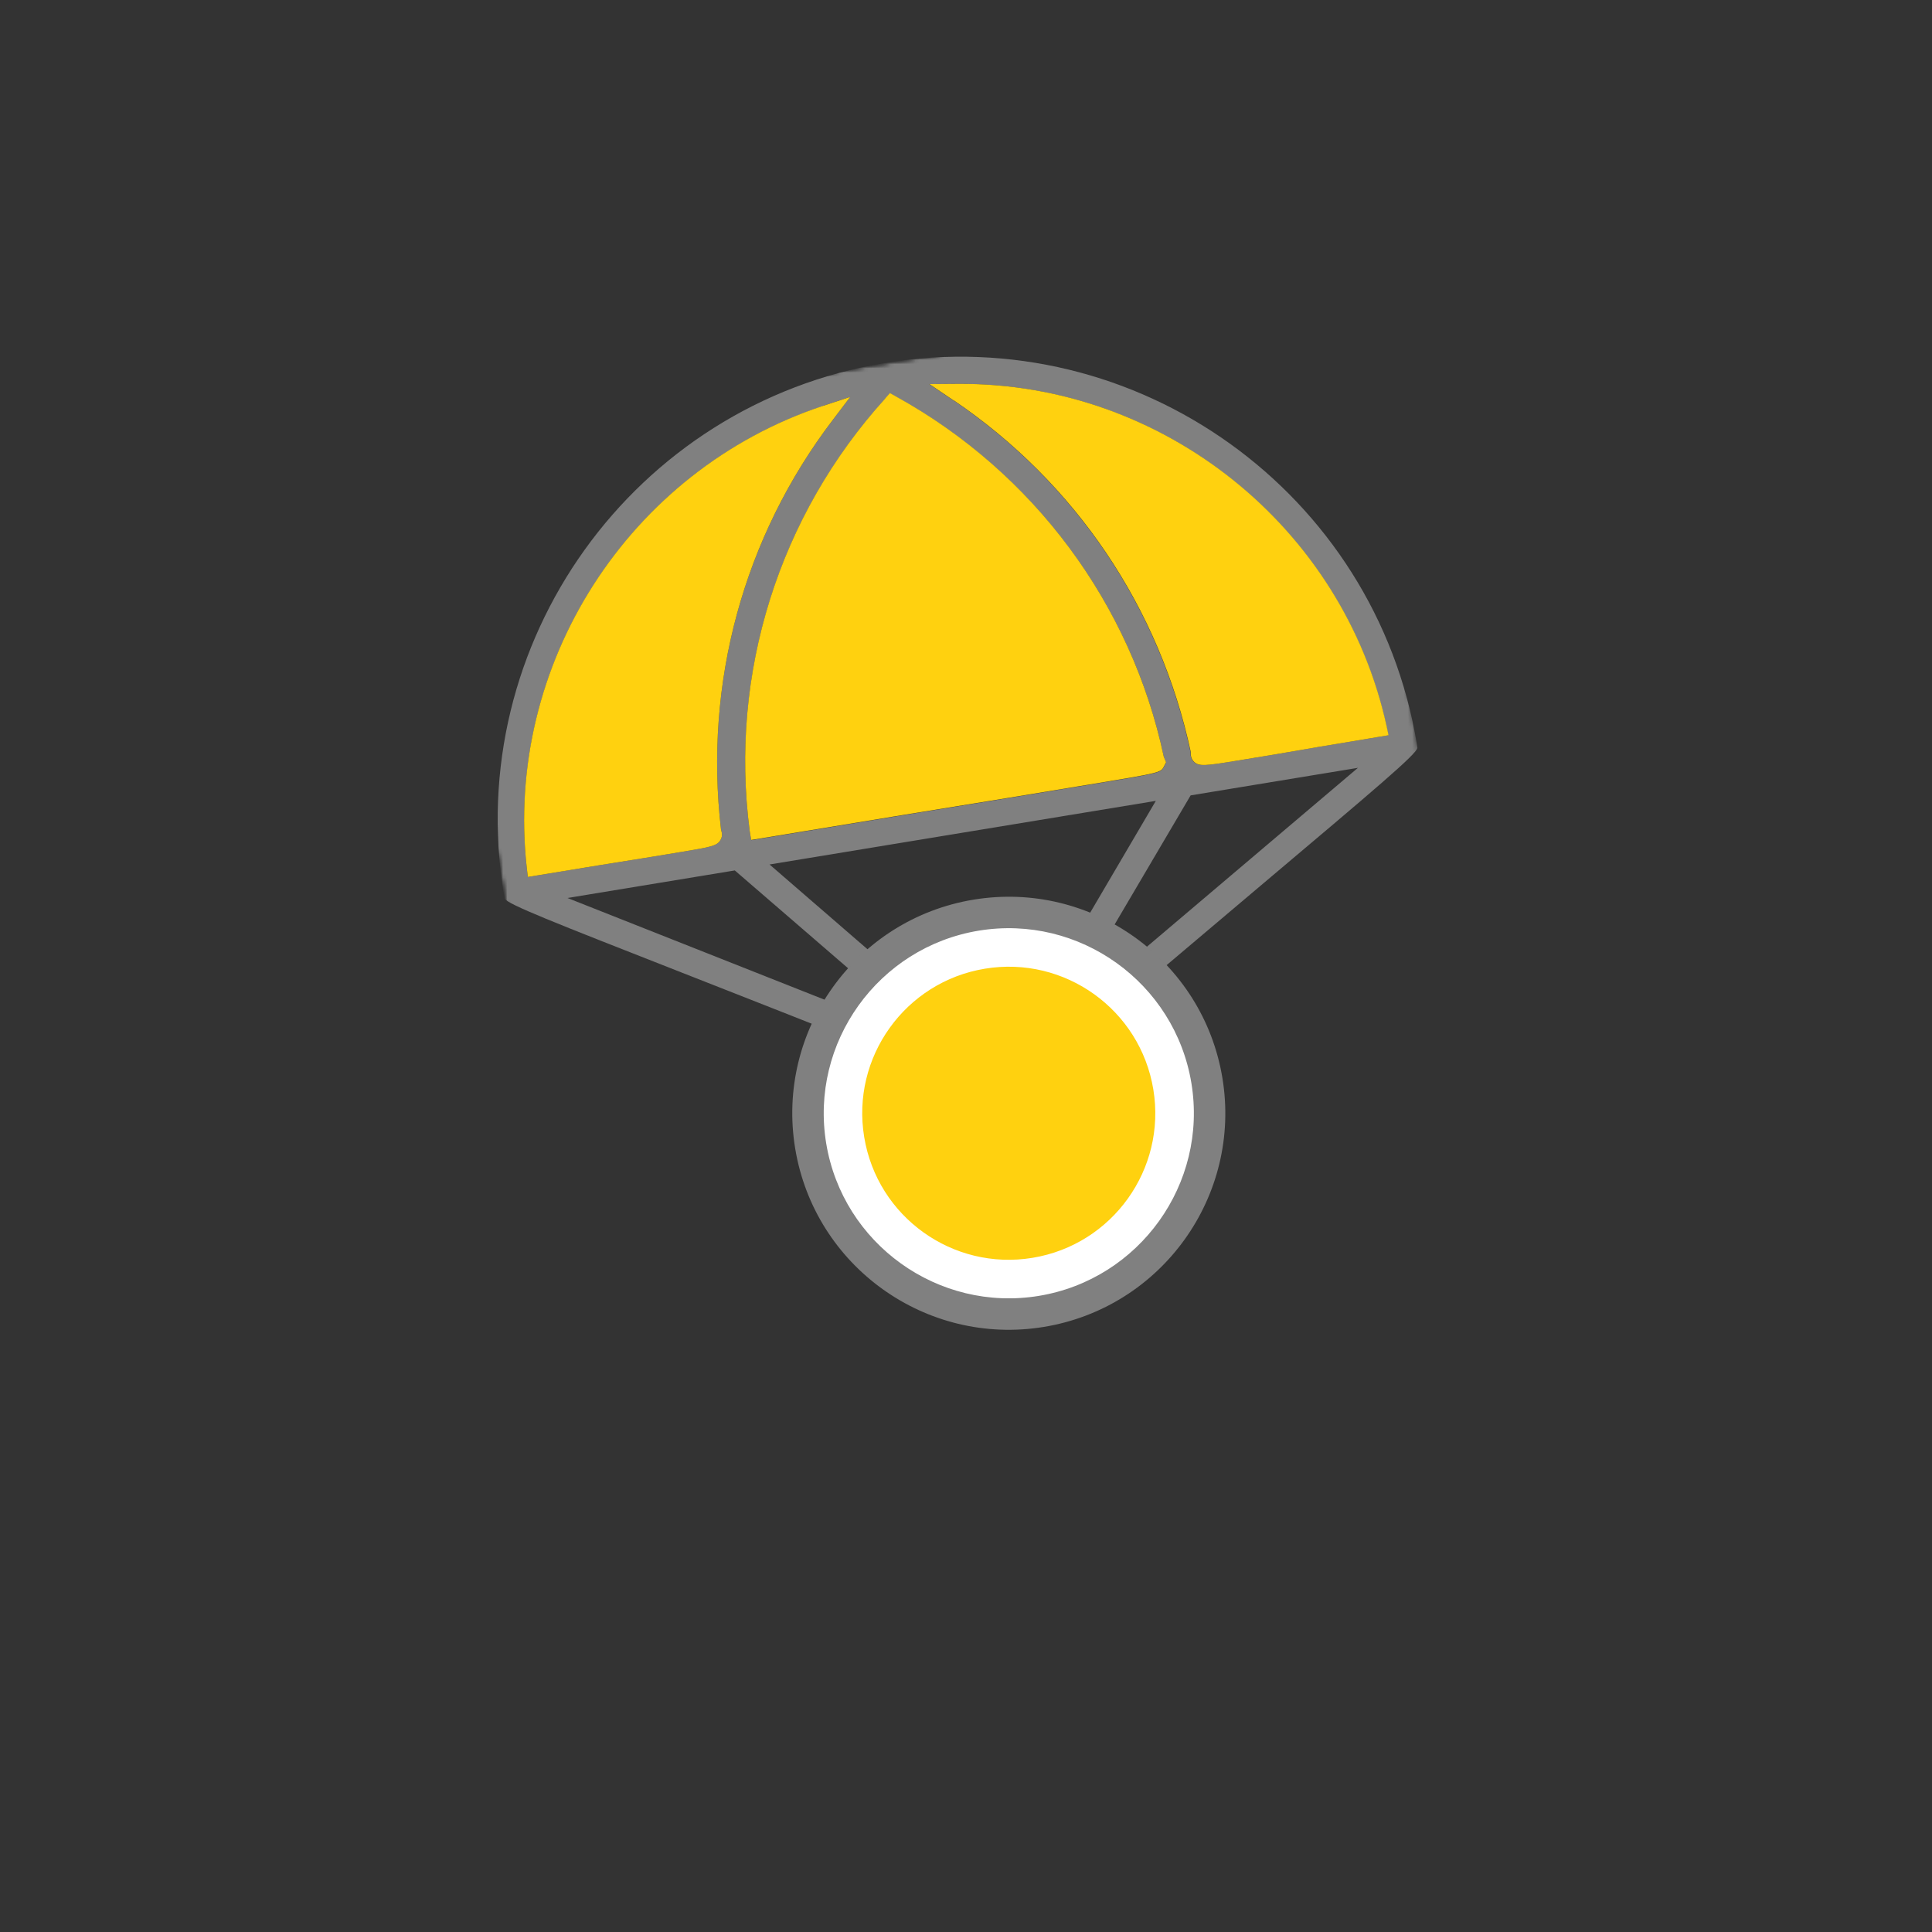 <svg width="459" height="459" viewBox="0 0 459 459" fill="none" xmlns="http://www.w3.org/2000/svg">
<rect x="0" y="0" width="459" height="459" fill="#333333" stroke="none"/>
<g clip-path="url(#clip0_327_1371)">
<mask id="mask0_327_1371" style="mask-type:luminance" maskUnits="userSpaceOnUse" x="0" y="0" width="459" height="459">
<path d="M459 0H0V459H459V0Z" fill="white"/>
</mask>
<g mask="url(#mask0_327_1371)">
<mask id="mask1_327_1371" style="mask-type:luminance" maskUnits="userSpaceOnUse" x="101" y="29" width="529" height="528">
<path d="M101.852 104.075L554.754 29.503L629.326 482.405L176.424 556.977L101.852 104.075Z" fill="white"/>
</mask>
<g mask="url(#mask1_327_1371)">
<mask id="mask2_327_1371" style="mask-type:luminance" maskUnits="userSpaceOnUse" x="101" y="29" width="529" height="528">
<path d="M101.852 104.075L554.754 29.503L629.326 482.405L176.424 556.977L101.852 104.075Z" fill="white"/>
</mask>
<g mask="url(#mask2_327_1371)">
<mask id="mask3_327_1371" style="mask-type:luminance" maskUnits="userSpaceOnUse" x="101" y="68" width="257" height="269">
<path d="M318.762 68.36L357.077 301.064L140.168 336.778L101.852 104.075L318.762 68.36Z" fill="white"/>
</mask>
<g mask="url(#mask3_327_1371)">
<path d="M226.475 95.074C255.507 114.735 275.482 144.433 282.854 178.693C282.819 179.13 282.779 180.218 283.673 181.044C284.871 182.091 286.205 181.98 293.997 180.697L302.632 179.275C308.625 178.233 316.724 176.847 327.623 175.052L329.834 174.688L329.365 172.495C318.965 125.109 276.185 90.891 227.622 91.207L220.763 91.254L226.484 95.125L226.475 95.074ZM210.351 94.7C185.043 122.607 173.258 160.073 178.115 197.451L178.471 199.61L180.576 199.264C207.006 194.912 226.117 191.762 239.866 189.554L258.399 186.502C275.719 183.65 275.824 183.633 276.547 182.109L277.041 181.162L276.501 179.847C268.8 143.587 245.589 112.314 212.931 94.276L211.441 93.44L210.3 94.709L210.351 94.7ZM195.455 96.503C149.408 111.765 119.842 157.839 125.142 206.121L125.401 208.348L127.615 207.984C138.88 206.129 147.146 204.765 153.261 203.814L161.791 202.409C169.004 201.221 170.361 200.946 171.163 199.569C171.804 198.545 171.424 197.524 171.301 197.113C167.237 162.253 176.632 127.67 197.835 99.789L202.012 94.29L195.497 96.444L195.455 96.503ZM210.481 243.278L212.645 239.675L174.571 206.796L134.821 213.341L210.481 243.278ZM257.344 232.315L260.549 235.035L322.616 182.42L282.867 188.965L257.344 232.315ZM242.496 244.929L274.595 190.271L182.828 205.381L230.757 246.862L210.538 250.191C190.176 242.133 174.339 235.924 162.024 231.085C131.152 218.972 120.75 214.9 119.866 213.477L119.71 212.529C109.862 152.72 150.498 96.065 210.307 86.217C270.116 76.37 326.771 117.006 336.619 176.815L336.758 177.658C336.43 179.28 327.073 187.148 299.44 210.462C289.803 218.592 277.746 228.796 262.651 241.555L242.433 244.884L242.496 244.929Z" fill="#808080"/>
<path d="M246.361 305.191C268.842 301.489 284.067 280.263 280.366 257.781C276.664 235.3 255.437 220.075 232.956 223.777C210.475 227.479 195.25 248.705 198.952 271.186C202.653 293.668 223.88 308.893 246.361 305.191Z" fill="#FFD10F"/>
<path d="M246.361 305.191C268.842 301.489 284.067 280.263 280.366 257.781C276.664 235.3 255.437 220.075 232.956 223.777C210.475 227.479 195.25 248.705 198.952 271.186C202.653 293.668 223.88 308.893 246.361 305.191Z" stroke="white" stroke-width="12.893"/>
<path d="M231.309 213.735C203.302 218.347 184.303 244.835 188.915 272.842C193.526 300.85 220.015 319.852 248.023 315.24C276.03 310.629 295.031 284.137 290.42 256.129C285.809 228.122 259.317 209.124 231.309 213.735ZM232.523 221.104C256.424 217.169 279.115 233.441 283.051 257.343C286.986 281.244 270.711 303.936 246.809 307.871C222.908 311.807 200.219 295.53 196.284 271.629C192.348 247.728 208.621 225.04 232.523 221.104Z" fill="#808080"/>
<path d="M195.443 96.453C149.351 111.774 119.791 157.848 125.142 206.121L125.401 208.349L127.612 207.985C138.877 206.13 147.146 204.768 153.262 203.817L161.788 202.413C169.002 201.225 170.364 200.948 171.163 199.572C171.805 198.549 171.421 197.527 171.301 197.116C167.237 162.256 176.628 127.67 197.832 99.79L202.009 94.29L195.497 96.444L195.443 96.453Z" fill="#FFD10F"/>
<path d="M210.342 94.643C185.033 122.55 173.248 160.016 178.106 197.394L178.461 199.553L180.567 199.207C206.997 194.855 226.105 191.709 239.857 189.5L258.39 186.449C275.711 183.597 275.815 183.576 276.538 182.052L277.032 181.105L276.492 179.79C268.79 143.53 245.579 112.257 212.921 94.219L211.431 93.383L210.291 94.652L210.342 94.643Z" fill="#FFD10F"/>
<path d="M226.53 95.068C255.561 114.73 275.536 144.425 282.908 178.684C282.872 179.121 282.833 180.212 283.727 181.039C284.929 182.085 286.263 181.973 294.055 180.69L302.69 179.269C308.682 178.226 316.778 176.841 327.678 175.047L329.891 174.682L329.422 172.486C319.026 125.099 276.24 90.885 227.677 91.201L220.818 91.249L226.538 95.119L226.53 95.068Z" fill="#FFD10F"/>
</g>
</g>
</g>
</g>
</g>
<defs>
<clipPath id="clip0_327_1371">
<rect width="459" height="459" fill="white"/>
</clipPath>
</defs>
</svg>
